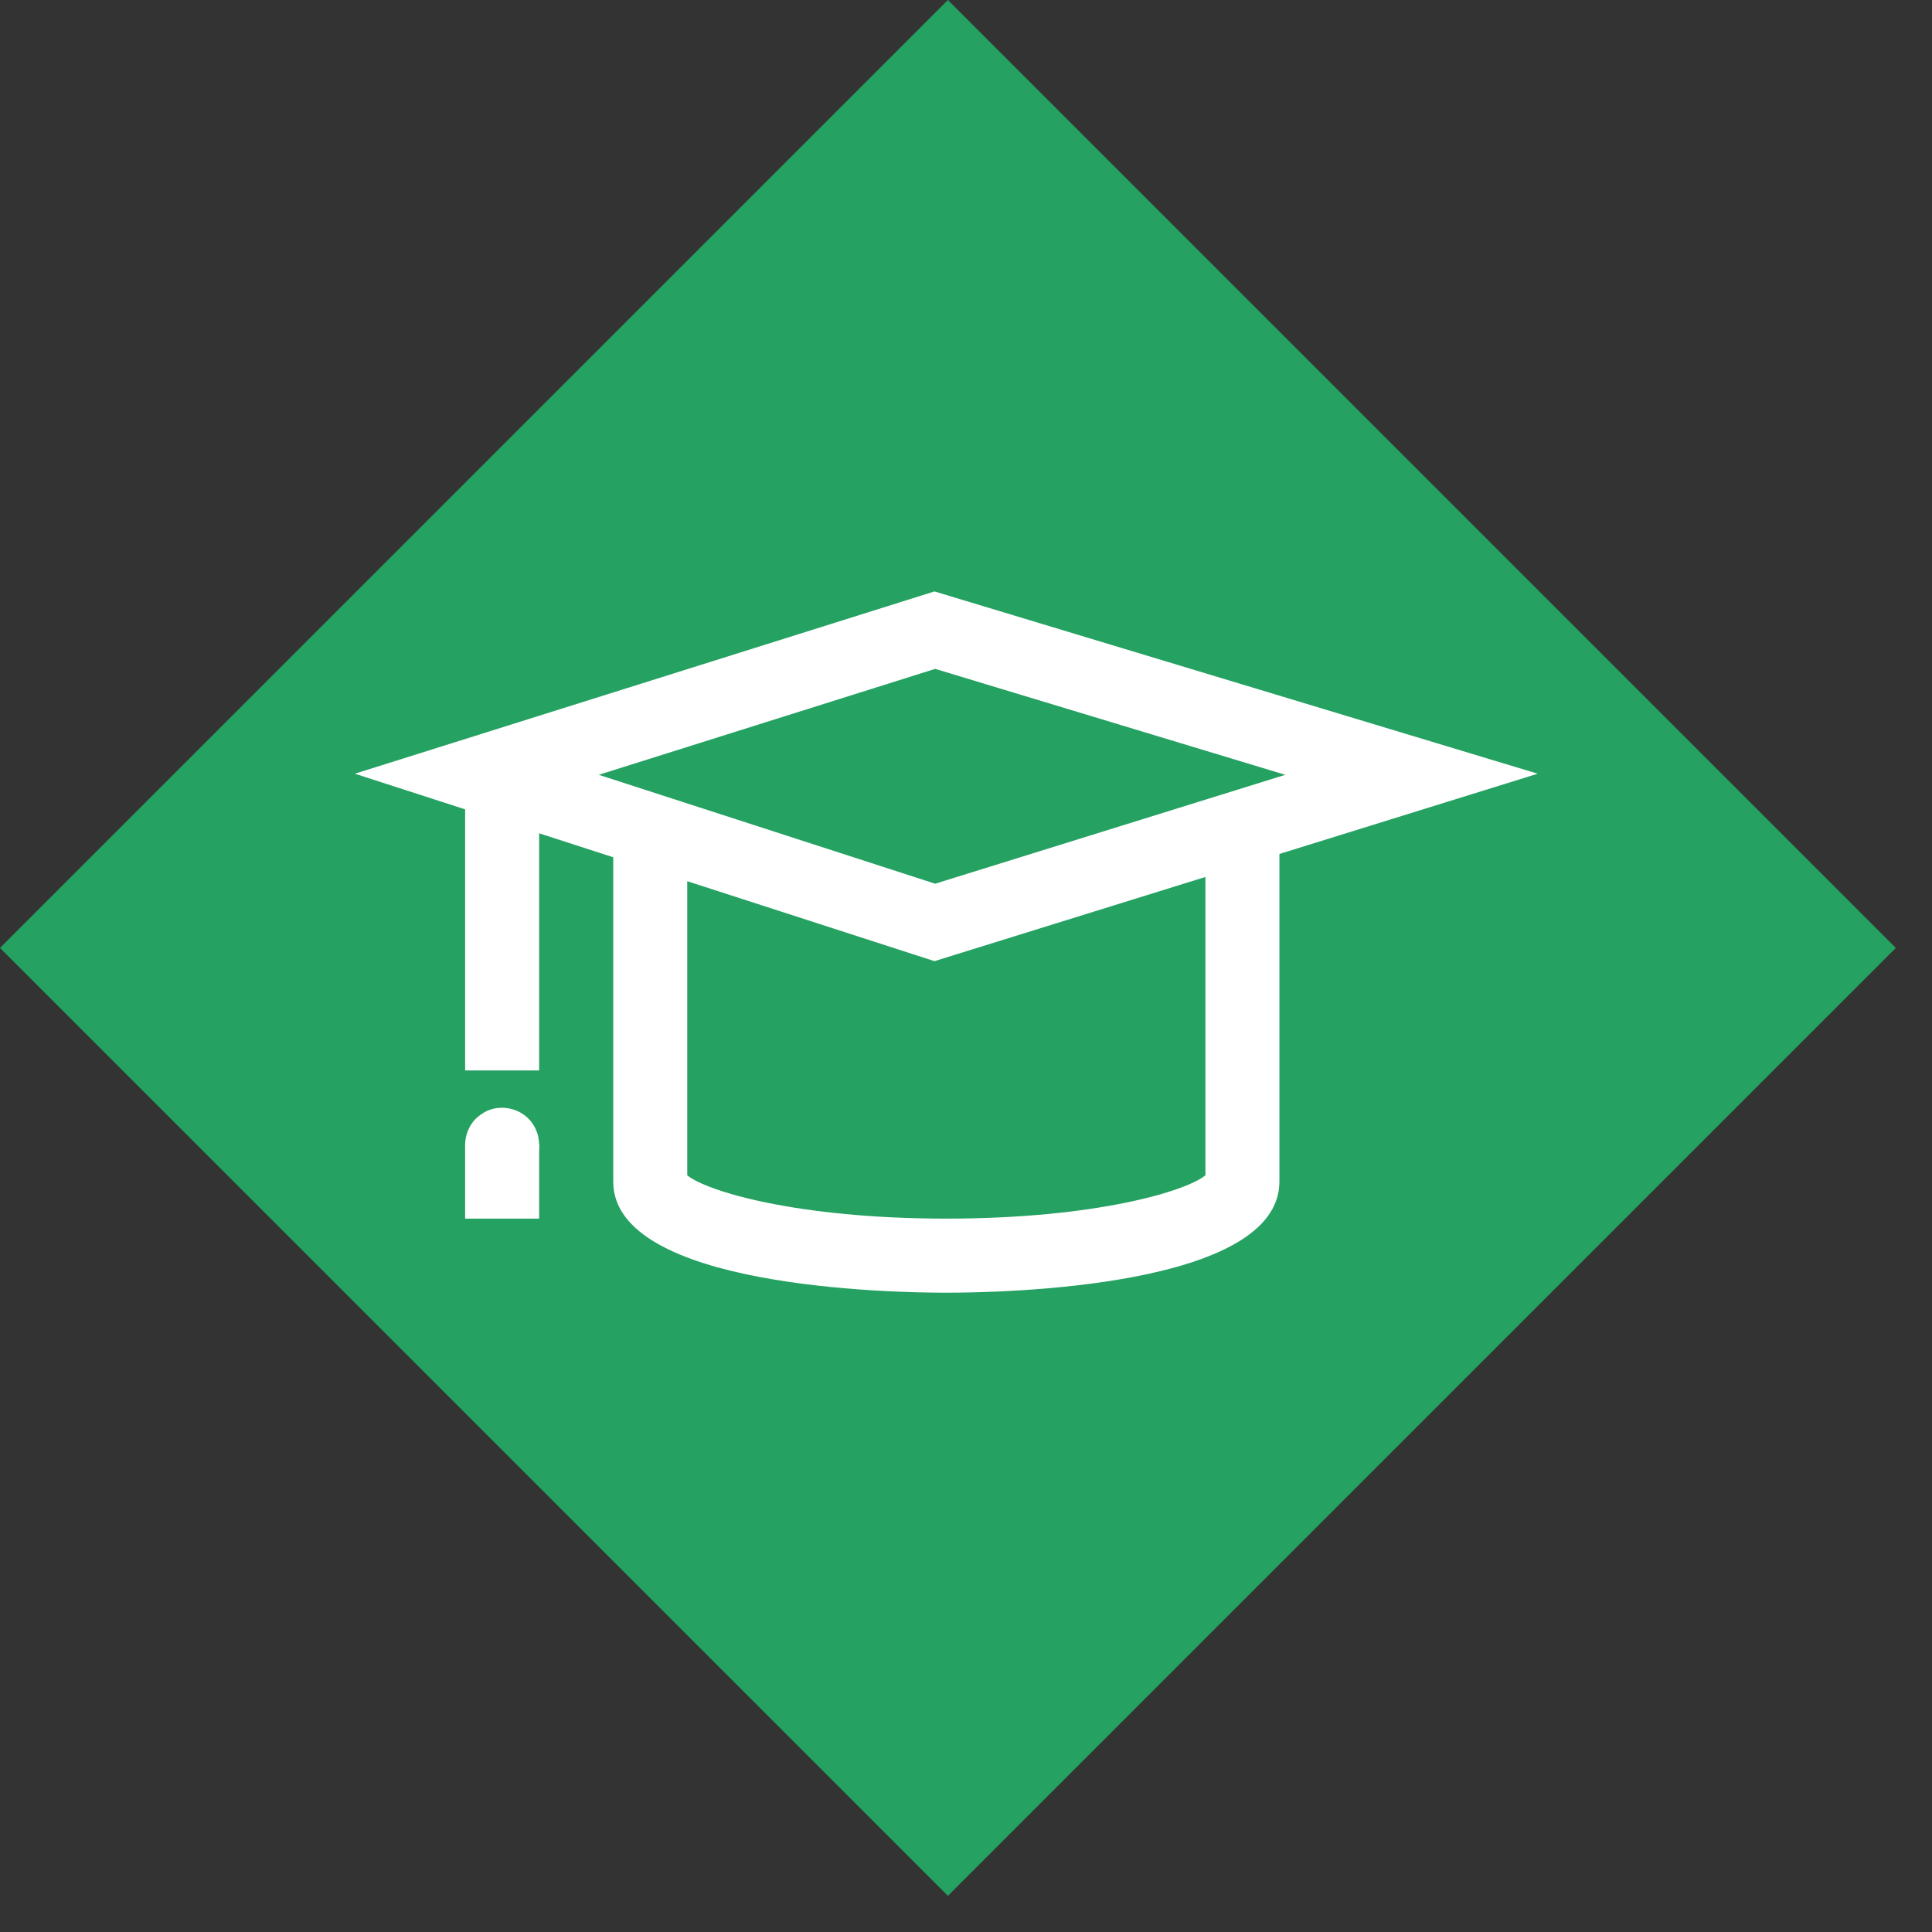 <svg width="49" height="49" viewBox="0 0 49 49" fill="none" xmlns="http://www.w3.org/2000/svg">
<rect x="0" y="0" width="49" height="49" fill="#333333" stroke="none"/>
<rect x="24.041" width="34" height="34" transform="rotate(45 24.041 0)" fill="#25A162"/>
<g clip-path="url(#clip0_17719_206191)">
<path d="M23.7 24.377L9 19.623L23.7 15L39 19.623L23.7 24.377ZM15.186 19.651L23.718 22.413L32.598 19.651L23.718 16.964L15.186 19.651Z" fill="white"/>
<path d="M13.674 19.633H11.797V27.149H13.674V19.633Z" fill="white"/>
<path d="M12.736 29.977C12.614 29.977 12.492 29.948 12.379 29.901C12.266 29.855 12.163 29.789 12.069 29.695C11.985 29.61 11.919 29.507 11.872 29.394C11.825 29.281 11.797 29.159 11.797 29.037C11.797 28.783 11.9 28.539 12.069 28.37C12.163 28.285 12.266 28.21 12.379 28.163C12.726 28.022 13.139 28.107 13.402 28.37C13.44 28.408 13.486 28.464 13.515 28.511C13.552 28.567 13.58 28.614 13.599 28.671C13.627 28.727 13.646 28.793 13.655 28.849C13.665 28.915 13.674 28.971 13.674 29.037C13.674 29.159 13.655 29.281 13.599 29.394C13.552 29.507 13.486 29.61 13.402 29.695C13.224 29.873 12.98 29.977 12.736 29.977Z" fill="white"/>
<path d="M13.674 29.027H11.797V30.907H13.674V29.027Z" fill="white"/>
<path d="M24.001 32.786C22.593 32.786 15.553 32.655 15.553 29.968V20.572H17.43V29.808C17.918 30.212 20.218 30.907 24.001 30.907C27.784 30.907 30.083 30.212 30.572 29.808V20.572H32.449V29.968C32.449 32.655 25.409 32.786 24.001 32.786Z" fill="white"/>
</g>
<defs>
<clipPath id="clip0_17719_206191">
<rect width="30" height="30" fill="white" transform="translate(9 15)"/>
</clipPath>
</defs>
</svg>
